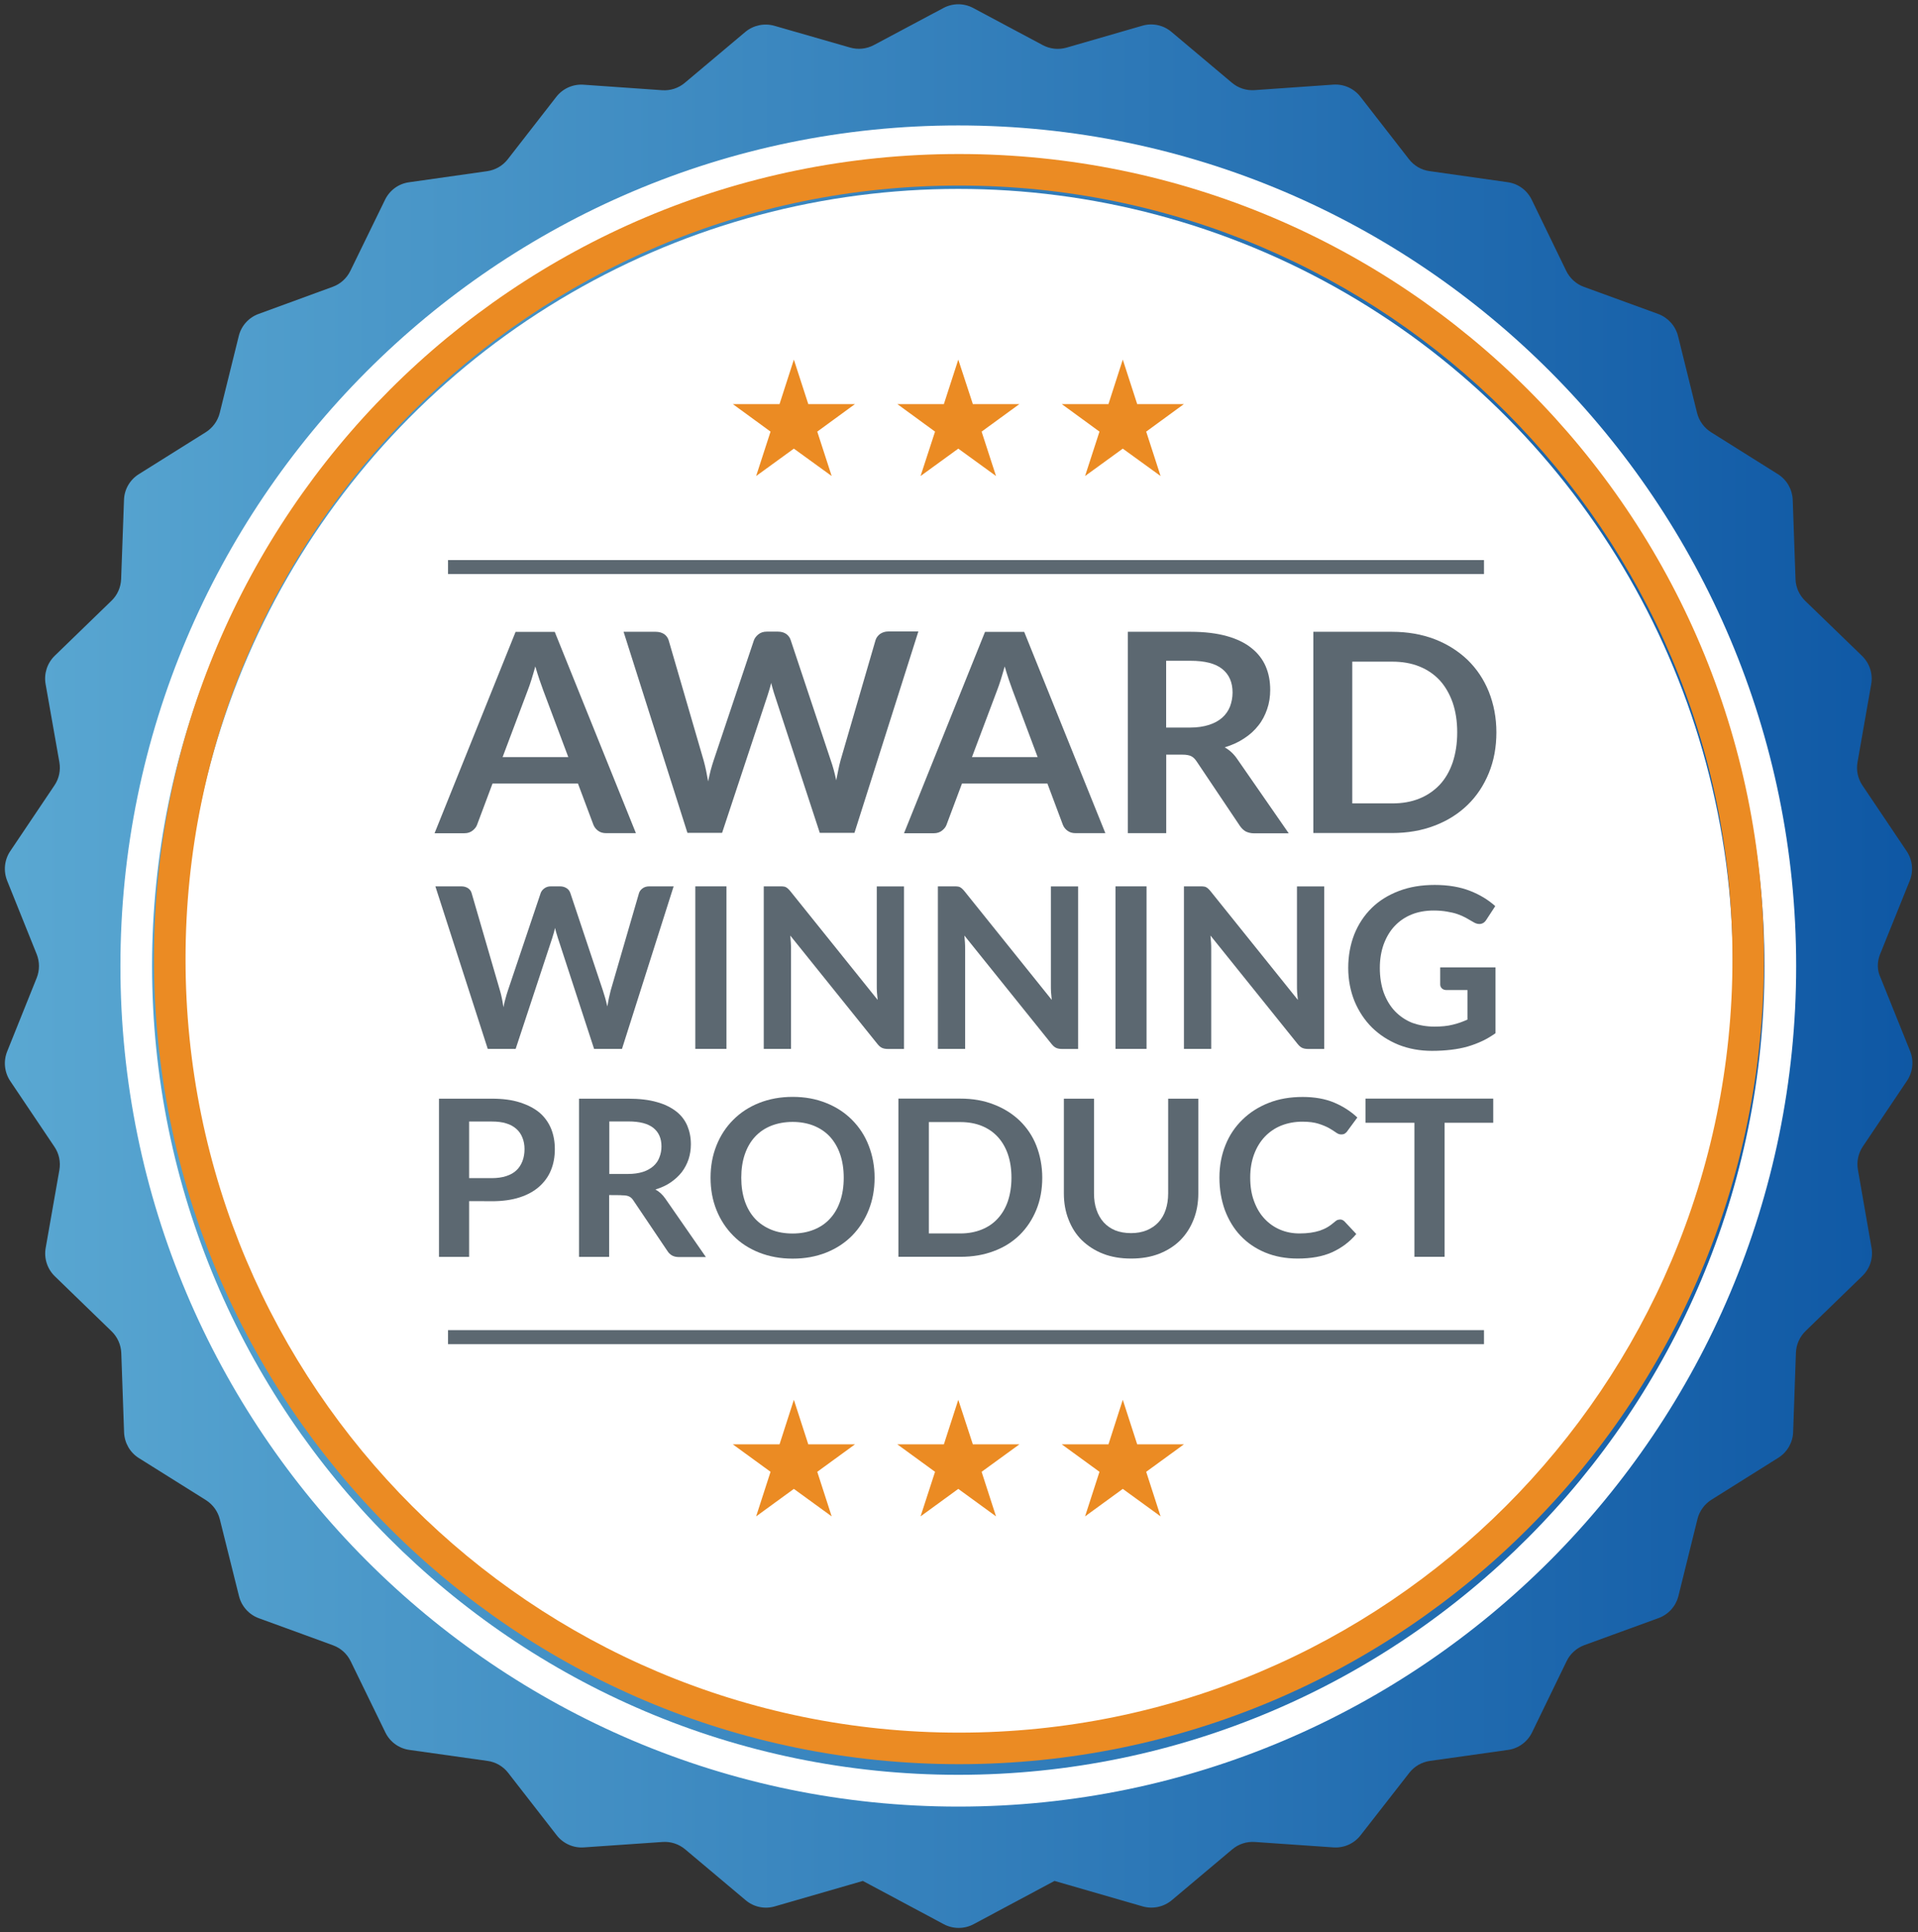 <?xml version="1.0" encoding="UTF-8"?>
<svg width="137px" height="138px" viewBox="0 0 137 138" version="1.1" xmlns="http://www.w3.org/2000/svg" xmlns:xlink="http://www.w3.org/1999/xlink">
    <rect x="0" y="0" width="137" height="138" fill="#333333" stroke="none"/>
    <!-- Generator: Sketch 57.1 (83088) - https://sketch.com -->
    <title>AWP</title>
    <desc>Created with Sketch.</desc>
    <defs>
        <linearGradient x1="-0.01%" y1="50%" x2="99.979%" y2="50%" id="linearGradient-1">
            <stop stop-color="#5AA8D2" offset="0%"></stop>
            <stop stop-color="#0E57A4" offset="100%"></stop>
        </linearGradient>
    </defs>
    <g id="Product-Single" stroke="none" stroke-width="1" fill="none" fill-rule="evenodd">
        <g id="Pouch-Single---Desktop-1440px---Award-Winning-Product-Copy-3" transform="translate(-651, -883)">
            <g id="AWP" transform="translate(651, 883)">
                <g id="Group" fill-rule="nonzero">
                    <g>
                        <path d="M134.294,68.145 L136.409,62.904 C136.693,62.208 136.608,61.41 136.187,60.788 L133.032,56.095 C132.702,55.611 132.577,55.012 132.68,54.436 L133.657,48.87 C133.788,48.129 133.544,47.37 133.004,46.846 L128.939,42.911 C128.519,42.501 128.268,41.947 128.251,41.36 L128.052,35.709 C128.024,34.956 127.632,34.266 126.995,33.867 L122.214,30.868 C121.72,30.554 121.362,30.063 121.219,29.493 L119.861,24.007 C119.679,23.278 119.145,22.684 118.44,22.422 L113.136,20.489 C112.584,20.289 112.135,19.879 111.874,19.349 L109.407,14.262 C109.077,13.583 108.435,13.116 107.69,13.013 L102.102,12.22 C101.522,12.141 100.999,11.833 100.641,11.371 L97.173,6.911 C96.713,6.318 95.985,5.993 95.235,6.045 L89.607,6.438 C89.022,6.478 88.447,6.29 87.998,5.913 L83.672,2.275 C83.098,1.791 82.319,1.625 81.597,1.836 L76.174,3.404 C75.611,3.564 75.009,3.501 74.492,3.228 L69.512,0.57 C68.847,0.217 68.057,0.217 67.391,0.57 L62.412,3.222 C61.894,3.496 61.292,3.558 60.729,3.399 L55.312,1.842 C54.59,1.637 53.811,1.802 53.237,2.281 L48.911,5.919 C48.462,6.296 47.887,6.484 47.302,6.444 L41.674,6.05 C40.924,5.999 40.196,6.324 39.736,6.917 L36.268,11.376 C35.91,11.838 35.381,12.141 34.801,12.226 L29.213,13.019 C28.469,13.121 27.832,13.589 27.502,14.268 L25.024,19.349 C24.768,19.873 24.319,20.284 23.768,20.483 L18.469,22.422 C17.765,22.679 17.23,23.272 17.054,24.002 L15.695,29.493 C15.553,30.063 15.195,30.554 14.7,30.868 L9.914,33.867 C9.277,34.266 8.879,34.956 8.857,35.703 L8.652,41.36 C8.629,41.947 8.385,42.501 7.964,42.905 L3.911,46.834 C3.371,47.359 3.127,48.118 3.257,48.859 L4.241,54.436 C4.343,55.012 4.218,55.611 3.888,56.095 L0.733,60.788 C0.313,61.41 0.233,62.203 0.512,62.904 L2.621,68.15 C2.837,68.692 2.837,69.302 2.621,69.844 L0.512,75.096 C0.233,75.792 0.313,76.584 0.733,77.212 L3.888,81.905 C4.218,82.389 4.343,82.988 4.241,83.564 L3.263,89.13 C3.132,89.871 3.377,90.63 3.917,91.154 L7.976,95.089 C8.396,95.499 8.641,96.053 8.663,96.64 L8.862,102.297 C8.891,103.05 9.283,103.74 9.92,104.139 L14.706,107.138 C15.201,107.452 15.559,107.942 15.701,108.507 L17.071,113.998 C17.253,114.728 17.787,115.321 18.492,115.578 L21.795,116.781 L23.79,117.511 C24.342,117.711 24.791,118.121 25.047,118.646 L27.525,123.732 C27.855,124.411 28.497,124.879 29.242,124.981 L34.83,125.768 C35.41,125.848 35.938,126.156 36.296,126.618 L39.764,131.077 C40.225,131.67 40.952,131.995 41.697,131.944 L47.33,131.556 C47.916,131.516 48.49,131.704 48.939,132.081 L53.265,135.719 C53.839,136.204 54.618,136.369 55.34,136.158 L60.729,134.601 L61.633,134.339 L67.414,137.43 C68.079,137.783 68.875,137.783 69.54,137.43 L75.322,134.339 L76.231,134.601 L81.62,136.158 C82.342,136.363 83.121,136.198 83.695,135.719 L88.021,132.081 C88.47,131.704 89.044,131.516 89.63,131.556 L95.252,131.944 C96.002,131.995 96.724,131.67 97.185,131.077 L100.664,126.618 C101.022,126.156 101.551,125.854 102.13,125.768 L107.718,124.981 C108.463,124.879 109.105,124.405 109.435,123.727 L111.902,118.64 C112.158,118.11 112.613,117.705 113.164,117.5 L115.165,116.77 L118.468,115.566 C119.173,115.31 119.707,114.717 119.889,113.981 L121.248,108.49 C121.39,107.919 121.748,107.429 122.243,107.115 L127.023,104.116 C127.66,103.717 128.058,103.027 128.081,102.274 L128.28,96.617 C128.302,96.03 128.547,95.477 128.968,95.066 L133.026,91.131 C133.566,90.607 133.811,89.854 133.68,89.113 L132.708,83.541 C132.606,82.965 132.731,82.372 133.061,81.882 L136.216,77.189 C136.636,76.561 136.716,75.769 136.437,75.073 L134.323,69.821 C134.072,69.302 134.072,68.692 134.294,68.145 Z" id="Path" fill="url(#linearGradient-1)"></path>
                        <ellipse id="Oval" fill="#FFFFFF" cx="68.449" cy="68.994" rx="55.329" ry="55.502"></ellipse>
                        <path d="M68.449,11.228 C100.203,11.228 126.034,37.14 126.034,68.994 C126.034,100.848 100.203,126.76 68.449,126.76 C36.694,126.76 10.863,100.848 10.863,68.994 C10.863,37.14 36.694,11.228 68.449,11.228 L68.449,11.228 Z M68.449,8.959 C35.449,8.959 8.601,35.891 8.601,68.994 C8.601,102.097 35.449,129.03 68.449,129.03 C101.448,129.03 128.297,102.097 128.297,68.994 C128.308,35.897 101.454,8.959 68.449,8.959 L68.449,8.959 Z" id="Shape" fill="#FFFFFF"></path>
                    </g>
                    <g transform="translate(52.299, 25.661)" fill="#EB8B23" id="Path">
                        <polygon points="4.406 0.023 5.435 3.199 8.771 3.199 6.077 5.166 7.106 8.337 4.406 6.381 1.711 8.337 2.74 5.166 0.045 3.199 3.382 3.199"></polygon>
                        <polygon points="16.15 0.023 17.19 3.199 20.516 3.199 17.816 5.166 18.845 8.337 16.15 6.381 13.456 8.337 14.49 5.166 11.796 3.199 15.121 3.199"></polygon>
                        <polygon points="27.9 0.023 28.929 3.199 32.266 3.199 29.572 5.166 30.6 8.337 27.9 6.381 25.206 8.337 26.235 5.166 23.54 3.199 26.877 3.199"></polygon>
                    </g>
                    <g transform="translate(52.299, 99.793)" fill="#EB8B23" id="Path">
                        <polygon points="4.406 0.182 5.435 3.364 8.771 3.364 6.077 5.326 7.106 8.508 4.406 6.546 1.711 8.508 2.74 5.326 0.045 3.364 3.382 3.364"></polygon>
                        <polygon points="16.15 0.182 17.19 3.364 20.516 3.364 17.816 5.326 18.845 8.508 16.15 6.546 13.456 8.508 14.49 5.326 11.796 3.364 15.121 3.364"></polygon>
                        <polygon points="27.9 0.182 28.929 3.364 32.266 3.364 29.572 5.326 30.6 8.508 27.9 6.546 25.206 8.508 26.235 5.326 23.54 3.364 26.877 3.364"></polygon>
                    </g>
                </g>
                <g id="Group" transform="translate(31, 45)" fill="#5C6871" fill-rule="nonzero">
                    <g transform="translate(0, 33.188)">
                        <path d="M2.51,7.599 L2.51,11.582 L0.357,11.582 L0.357,0.281 L4.128,0.281 C4.905,0.281 5.573,0.366 6.143,0.551 C6.702,0.731 7.174,0.973 7.548,1.288 C7.911,1.603 8.187,1.991 8.366,2.43 C8.544,2.869 8.631,3.358 8.631,3.881 C8.631,4.427 8.544,4.928 8.354,5.389 C8.17,5.85 7.882,6.232 7.508,6.57 C7.134,6.896 6.673,7.155 6.103,7.335 C5.545,7.515 4.882,7.605 4.14,7.605 C4.14,7.599 2.51,7.599 2.51,7.599 Z M2.51,5.957 L4.128,5.957 C4.52,5.957 4.865,5.906 5.159,5.811 C5.452,5.715 5.7,5.58 5.884,5.4 C6.08,5.22 6.218,4.995 6.316,4.747 C6.414,4.489 6.466,4.202 6.466,3.881 C6.466,3.583 6.414,3.308 6.316,3.066 C6.218,2.818 6.08,2.616 5.884,2.441 C5.688,2.267 5.452,2.132 5.159,2.047 C4.865,1.952 4.52,1.913 4.128,1.913 L2.51,1.913 L2.51,5.957 Z" id="Shape"></path>
                        <path d="M12.511,7.166 L12.511,11.582 L10.358,11.582 L10.358,0.281 L13.882,0.281 C14.665,0.281 15.344,0.36 15.914,0.523 C16.472,0.675 16.933,0.906 17.302,1.192 C17.67,1.479 17.929,1.828 18.096,2.222 C18.263,2.627 18.349,3.054 18.349,3.538 C18.349,3.921 18.292,4.275 18.182,4.612 C18.067,4.95 17.906,5.254 17.693,5.535 C17.474,5.811 17.209,6.053 16.898,6.266 C16.588,6.48 16.219,6.643 15.816,6.767 C16.092,6.919 16.328,7.133 16.524,7.419 L19.42,11.593 L17.486,11.593 C17.302,11.593 17.14,11.554 17.014,11.486 C16.887,11.419 16.766,11.306 16.68,11.171 L14.244,7.554 C14.158,7.419 14.06,7.324 13.939,7.268 C13.83,7.211 13.663,7.183 13.455,7.183 C13.461,7.166 12.511,7.166 12.511,7.166 Z M12.511,5.659 L13.858,5.659 C14.262,5.659 14.613,5.608 14.918,5.513 C15.223,5.417 15.471,5.271 15.666,5.102 C15.862,4.928 16.012,4.719 16.098,4.478 C16.196,4.236 16.248,3.977 16.248,3.69 C16.248,3.116 16.052,2.672 15.666,2.368 C15.281,2.059 14.682,1.907 13.899,1.907 L12.523,1.907 L12.523,5.659 L12.511,5.659 Z" id="Shape"></path>
                        <path d="M31.471,5.929 C31.471,6.756 31.333,7.521 31.051,8.229 C30.768,8.938 30.371,9.546 29.865,10.063 C29.352,10.581 28.736,10.986 28.016,11.273 C27.297,11.559 26.502,11.706 25.621,11.706 C24.746,11.706 23.952,11.559 23.226,11.273 C22.501,10.986 21.879,10.581 21.372,10.063 C20.86,9.546 20.457,8.938 20.175,8.229 C19.892,7.526 19.754,6.761 19.754,5.929 C19.754,5.096 19.892,4.337 20.175,3.628 C20.457,2.919 20.854,2.312 21.372,1.794 C21.885,1.277 22.501,0.872 23.226,0.585 C23.952,0.298 24.746,0.152 25.621,0.152 C26.496,0.152 27.291,0.298 28.016,0.591 C28.736,0.877 29.352,1.282 29.865,1.8 C30.377,2.317 30.78,2.925 31.051,3.634 C31.327,4.348 31.471,5.102 31.471,5.929 Z M29.266,5.929 C29.266,5.304 29.179,4.747 29.012,4.258 C28.845,3.769 28.598,3.347 28.287,3.004 C27.97,2.661 27.59,2.402 27.135,2.216 C26.686,2.036 26.174,1.941 25.615,1.941 C25.057,1.941 24.545,2.036 24.084,2.216 C23.635,2.396 23.249,2.655 22.927,3.004 C22.61,3.347 22.368,3.769 22.201,4.258 C22.034,4.747 21.948,5.304 21.948,5.929 C21.948,6.553 22.034,7.099 22.201,7.599 C22.368,8.089 22.616,8.511 22.927,8.848 C23.243,9.191 23.635,9.45 24.084,9.636 C24.533,9.821 25.045,9.911 25.615,9.911 C26.185,9.911 26.686,9.816 27.135,9.636 C27.585,9.456 27.97,9.197 28.287,8.848 C28.604,8.505 28.845,8.089 29.012,7.599 C29.179,7.11 29.266,6.553 29.266,5.929 Z" id="Shape"></path>
                        <path d="M43.447,5.929 C43.447,6.756 43.308,7.521 43.026,8.213 C42.744,8.904 42.347,9.506 41.84,10.007 C41.328,10.508 40.712,10.901 39.992,11.166 C39.272,11.441 38.478,11.576 37.597,11.576 L33.175,11.576 L33.175,0.276 L37.597,0.276 C38.472,0.276 39.267,0.411 39.992,0.698 C40.712,0.973 41.328,1.367 41.84,1.856 C42.353,2.357 42.756,2.947 43.026,3.639 C43.297,4.337 43.447,5.102 43.447,5.929 Z M41.247,5.929 C41.247,5.304 41.161,4.747 40.994,4.258 C40.827,3.769 40.579,3.347 40.268,3.009 C39.952,2.666 39.572,2.408 39.117,2.222 C38.668,2.042 38.155,1.952 37.597,1.952 L35.346,1.952 L35.346,9.906 L37.597,9.906 C38.167,9.906 38.668,9.81 39.117,9.63 C39.566,9.45 39.952,9.191 40.268,8.842 C40.585,8.499 40.827,8.083 40.994,7.594 C41.155,7.11 41.247,6.553 41.247,5.929 Z" id="Shape"></path>
                        <path d="M49.792,9.883 C50.206,9.883 50.575,9.816 50.908,9.681 C51.231,9.546 51.519,9.354 51.743,9.113 C51.968,8.871 52.146,8.572 52.262,8.218 C52.377,7.875 52.44,7.481 52.44,7.048 L52.44,0.281 L54.593,0.281 L54.593,7.048 C54.593,7.718 54.484,8.342 54.259,8.91 C54.035,9.484 53.718,9.973 53.309,10.389 C52.895,10.8 52.388,11.126 51.795,11.357 C51.208,11.588 50.54,11.7 49.792,11.7 C49.043,11.7 48.387,11.588 47.788,11.357 C47.201,11.126 46.7,10.8 46.274,10.389 C45.859,9.979 45.548,9.489 45.324,8.91 C45.099,8.342 44.99,7.718 44.99,7.048 L44.99,0.281 L47.143,0.281 L47.143,7.048 C47.143,7.481 47.201,7.875 47.322,8.218 C47.437,8.561 47.615,8.871 47.834,9.113 C48.058,9.36 48.335,9.551 48.657,9.686 C48.991,9.816 49.365,9.883 49.792,9.883 Z" id="Path"></path>
                        <path d="M64.727,8.91 C64.842,8.91 64.945,8.961 65.032,9.045 L65.878,9.945 C65.406,10.513 64.825,10.941 64.151,11.25 C63.466,11.559 62.637,11.7 61.687,11.7 C60.835,11.7 60.057,11.554 59.366,11.267 C58.681,10.98 58.1,10.586 57.61,10.069 C57.127,9.562 56.758,8.944 56.493,8.246 C56.24,7.537 56.102,6.761 56.102,5.923 C56.102,5.068 56.252,4.292 56.534,3.594 C56.816,2.886 57.23,2.278 57.754,1.772 C58.272,1.266 58.906,0.861 59.631,0.579 C60.357,0.292 61.163,0.158 62.049,0.158 C62.902,0.158 63.662,0.292 64.301,0.562 C64.94,0.833 65.487,1.187 65.953,1.626 L65.233,2.604 C65.193,2.672 65.135,2.717 65.066,2.768 C64.997,2.818 64.911,2.835 64.79,2.835 C64.663,2.835 64.542,2.784 64.416,2.689 C64.289,2.593 64.122,2.498 63.926,2.379 C63.731,2.272 63.483,2.166 63.178,2.07 C62.873,1.974 62.493,1.924 62.026,1.924 C61.485,1.924 60.984,2.019 60.524,2.199 C60.075,2.379 59.677,2.649 59.343,2.998 C59.021,3.341 58.762,3.757 58.578,4.253 C58.393,4.753 58.301,5.299 58.301,5.912 C58.301,6.548 58.388,7.11 58.578,7.611 C58.762,8.111 59.009,8.522 59.326,8.859 C59.643,9.197 60.011,9.456 60.437,9.636 C60.858,9.816 61.324,9.906 61.813,9.906 C62.107,9.906 62.372,9.889 62.608,9.855 C62.844,9.821 63.057,9.776 63.264,9.709 C63.46,9.641 63.656,9.557 63.834,9.45 C64.013,9.343 64.185,9.208 64.364,9.056 C64.416,9.006 64.473,8.972 64.531,8.944 C64.6,8.932 64.658,8.91 64.727,8.91 Z" id="Path"></path>
                        <polygon id="Path" points="75.66 0.276 75.66 2.002 72.183 2.002 72.183 11.576 70.029 11.576 70.029 2.002 66.535 2.002 66.535 0.276"></polygon>
                    </g>
                    <g>
                        <path d="M14.423,14.507 L12.304,14.507 C12.068,14.507 11.872,14.451 11.717,14.332 C11.561,14.214 11.452,14.074 11.383,13.899 L10.283,10.963 L4.18,10.963 L3.08,13.899 C3.028,14.051 2.925,14.186 2.758,14.321 C2.602,14.445 2.407,14.512 2.171,14.512 L0.04,14.512 L5.827,0.129 L8.625,0.129 L14.423,14.507 Z M4.9,9.073 L9.592,9.073 L7.796,4.286 C7.715,4.072 7.629,3.825 7.531,3.538 C7.433,3.251 7.335,2.936 7.237,2.599 C7.139,2.936 7.053,3.251 6.961,3.538 C6.875,3.825 6.777,4.084 6.696,4.303 L4.9,9.073 Z" id="Shape"></path>
                        <path d="M13.542,0.124 L15.839,0.124 C16.075,0.124 16.271,0.18 16.438,0.287 C16.593,0.394 16.703,0.546 16.76,0.726 L19.265,9.332 C19.322,9.546 19.38,9.771 19.432,10.024 C19.484,10.271 19.53,10.53 19.582,10.811 C19.639,10.536 19.697,10.266 19.76,10.024 C19.823,9.782 19.898,9.546 19.967,9.332 L22.852,0.726 C22.909,0.574 23.007,0.439 23.174,0.304 C23.33,0.18 23.525,0.113 23.762,0.113 L24.568,0.113 C24.804,0.113 24.999,0.169 25.155,0.276 C25.31,0.383 25.42,0.534 25.477,0.714 L28.345,9.321 C28.494,9.742 28.621,10.215 28.73,10.732 C28.782,10.474 28.828,10.226 28.88,9.984 C28.932,9.742 28.978,9.523 29.035,9.321 L31.54,0.714 C31.592,0.551 31.695,0.405 31.857,0.281 C32.024,0.169 32.219,0.101 32.444,0.101 L34.597,0.101 L30.032,14.484 L27.556,14.484 L24.337,4.657 C24.297,4.534 24.251,4.399 24.211,4.247 C24.17,4.101 24.124,3.949 24.084,3.774 C24.044,3.938 24.003,4.101 23.957,4.247 C23.917,4.393 23.871,4.522 23.831,4.657 L20.578,14.484 L18.102,14.484 L13.542,0.124 Z" id="Path"></path>
                        <path d="M47.955,14.507 L45.836,14.507 C45.6,14.507 45.404,14.451 45.249,14.332 C45.093,14.22 44.984,14.074 44.915,13.899 L43.815,10.963 L37.712,10.963 L36.612,13.899 C36.561,14.051 36.457,14.186 36.29,14.321 C36.135,14.445 35.939,14.512 35.703,14.512 L33.572,14.512 L39.359,0.129 L42.157,0.129 L47.955,14.507 Z M38.426,9.073 L43.118,9.073 L41.322,4.286 C41.242,4.072 41.155,3.825 41.057,3.538 C40.959,3.251 40.862,2.936 40.764,2.599 C40.666,2.936 40.579,3.251 40.487,3.538 C40.401,3.825 40.303,4.084 40.222,4.303 L38.426,9.073 Z" id="Shape"></path>
                        <path d="M52.302,8.882 L52.302,14.507 L49.561,14.507 L49.561,0.124 L54.052,0.124 C55.054,0.124 55.918,0.231 56.637,0.433 C57.357,0.636 57.944,0.922 58.393,1.288 C58.854,1.654 59.188,2.087 59.407,2.593 C59.625,3.099 59.729,3.656 59.729,4.275 C59.729,4.753 59.66,5.214 59.51,5.647 C59.361,6.081 59.159,6.474 58.883,6.817 C58.606,7.172 58.267,7.481 57.864,7.74 C57.461,8.01 57,8.218 56.476,8.376 C56.822,8.567 57.127,8.848 57.368,9.203 L61.053,14.518 L58.589,14.518 C58.353,14.518 58.146,14.467 57.979,14.383 C57.812,14.287 57.674,14.152 57.558,13.978 L54.467,9.371 C54.352,9.197 54.219,9.073 54.081,9.006 C53.943,8.938 53.735,8.899 53.465,8.899 L52.308,8.899 L52.308,8.882 L52.302,8.882 Z M52.302,6.964 L54.012,6.964 C54.524,6.964 54.973,6.896 55.359,6.772 C55.745,6.649 56.056,6.474 56.303,6.255 C56.551,6.036 56.735,5.766 56.856,5.468 C56.971,5.158 57.04,4.826 57.04,4.461 C57.04,3.729 56.793,3.172 56.303,2.779 C55.814,2.385 55.054,2.194 54.046,2.194 L52.296,2.194 L52.296,6.964 L52.302,6.964 L52.302,6.964 Z" id="Shape"></path>
                        <path d="M75.885,7.307 C75.885,8.364 75.706,9.332 75.344,10.215 C74.981,11.098 74.48,11.857 73.829,12.488 C73.179,13.117 72.396,13.618 71.475,13.967 C70.559,14.321 69.54,14.496 68.429,14.496 L62.809,14.496 L62.809,0.124 L68.429,0.124 C69.54,0.124 70.559,0.304 71.475,0.652 C72.39,1.007 73.173,1.508 73.829,2.132 C74.48,2.768 74.987,3.521 75.344,4.404 C75.695,5.287 75.885,6.255 75.885,7.307 Z M73.087,7.307 C73.087,6.519 72.977,5.811 72.764,5.186 C72.545,4.562 72.235,4.027 71.843,3.594 C71.44,3.161 70.956,2.829 70.381,2.599 C69.811,2.368 69.16,2.256 68.446,2.256 L65.59,2.256 L65.59,12.381 L68.446,12.381 C69.166,12.381 69.811,12.268 70.381,12.037 C70.951,11.807 71.44,11.469 71.843,11.042 C72.246,10.609 72.551,10.074 72.764,9.45 C72.977,8.809 73.087,8.094 73.087,7.307 Z" id="Shape"></path>
                    </g>
                    <g transform="translate(0, 18)" id="Path">
                        <path d="M0.098,0.304 L1.952,0.304 C2.148,0.304 2.303,0.354 2.435,0.439 C2.562,0.523 2.654,0.652 2.689,0.793 L4.71,7.74 C4.762,7.914 4.808,8.094 4.848,8.297 C4.888,8.499 4.928,8.707 4.963,8.938 C5.003,8.719 5.049,8.499 5.113,8.297 C5.165,8.094 5.222,7.914 5.28,7.74 L7.617,0.793 C7.658,0.669 7.744,0.551 7.871,0.456 C7.997,0.36 8.153,0.304 8.343,0.304 L8.993,0.304 C9.189,0.304 9.345,0.354 9.477,0.439 C9.609,0.523 9.696,0.652 9.742,0.793 L12.062,7.74 C12.177,8.083 12.287,8.46 12.379,8.882 C12.419,8.668 12.459,8.471 12.494,8.28 C12.534,8.089 12.58,7.903 12.621,7.74 L14.642,0.793 C14.682,0.658 14.768,0.546 14.895,0.45 C15.022,0.354 15.188,0.304 15.378,0.304 L17.117,0.304 L13.427,11.914 L11.435,11.914 L8.844,3.977 C8.815,3.87 8.775,3.763 8.746,3.651 C8.705,3.538 8.677,3.409 8.648,3.274 C8.619,3.409 8.579,3.533 8.55,3.651 C8.51,3.763 8.481,3.881 8.452,3.977 L5.832,11.914 L3.84,11.914 L0.098,0.304 Z"></path>
                        <polygon points="20.888 11.914 18.666 11.914 18.666 0.304 20.888 0.304"></polygon>
                        <path d="M24.959,0.315 C25.028,0.326 25.086,0.332 25.138,0.366 C25.189,0.394 25.235,0.422 25.287,0.472 C25.339,0.523 25.397,0.579 25.454,0.652 L31.69,8.415 C31.672,8.235 31.649,8.038 31.638,7.869 C31.626,7.689 31.626,7.526 31.626,7.369 L31.626,0.309 L33.572,0.309 L33.572,11.919 L32.432,11.919 C32.254,11.919 32.11,11.891 32.001,11.841 C31.885,11.79 31.776,11.689 31.667,11.554 L25.448,3.819 C25.466,3.994 25.477,4.162 25.489,4.326 C25.5,4.489 25.5,4.652 25.5,4.787 L25.5,11.914 L23.554,11.914 L23.554,0.304 L24.712,0.304 C24.815,0.304 24.902,0.304 24.959,0.315 Z"></path>
                        <path d="M37.395,0.315 C37.465,0.326 37.522,0.332 37.574,0.366 C37.626,0.394 37.672,0.422 37.724,0.472 C37.775,0.523 37.833,0.579 37.891,0.652 L44.126,8.415 C44.109,8.235 44.086,8.038 44.074,7.869 C44.063,7.689 44.063,7.526 44.063,7.369 L44.063,0.309 L46.009,0.309 L46.009,11.919 L44.869,11.919 C44.69,11.919 44.546,11.891 44.437,11.841 C44.322,11.79 44.212,11.689 44.103,11.554 L37.885,3.819 C37.902,3.994 37.914,4.162 37.925,4.326 C37.937,4.489 37.937,4.652 37.937,4.787 L37.937,11.914 L35.991,11.914 L35.991,0.304 L37.148,0.304 C37.24,0.304 37.326,0.304 37.395,0.315 Z"></path>
                        <polygon points="50.897 11.914 48.68 11.914 48.68 0.304 50.897 0.304"></polygon>
                        <path d="M54.973,0.315 C55.042,0.326 55.1,0.332 55.152,0.366 C55.204,0.394 55.25,0.422 55.302,0.472 C55.353,0.523 55.411,0.579 55.468,0.652 L61.704,8.415 C61.687,8.235 61.664,8.038 61.652,7.869 C61.641,7.689 61.641,7.526 61.641,7.369 L61.641,0.309 L63.587,0.309 L63.587,11.919 L62.447,11.919 C62.268,11.919 62.124,11.891 62.015,11.841 C61.9,11.79 61.79,11.689 61.681,11.554 L55.463,3.819 C55.48,3.994 55.492,4.162 55.503,4.326 C55.515,4.489 55.515,4.652 55.515,4.787 L55.515,11.914 L53.568,11.914 L53.568,0.304 L54.726,0.304 C54.829,0.304 54.916,0.304 54.973,0.315 Z"></path>
                        <path d="M71.452,10.322 C71.952,10.322 72.384,10.283 72.758,10.187 C73.133,10.102 73.478,9.973 73.818,9.821 L73.818,7.712 L72.332,7.712 C72.194,7.712 72.079,7.673 71.998,7.599 C71.918,7.521 71.872,7.425 71.872,7.312 L71.872,6.092 L75.822,6.092 L75.822,10.794 C75.516,11.008 75.205,11.199 74.877,11.351 C74.555,11.503 74.198,11.638 73.835,11.745 C73.461,11.852 73.069,11.925 72.649,11.976 C72.229,12.026 71.774,12.054 71.285,12.054 C70.421,12.054 69.626,11.908 68.889,11.616 C68.164,11.318 67.536,10.912 67.001,10.389 C66.471,9.861 66.057,9.236 65.752,8.511 C65.458,7.779 65.302,6.986 65.302,6.131 C65.302,5.259 65.452,4.461 65.734,3.735 C66.028,3.004 66.442,2.379 66.972,1.856 C67.502,1.333 68.152,0.928 68.918,0.636 C69.684,0.343 70.536,0.203 71.48,0.203 C72.453,0.203 73.288,0.349 73.996,0.624 C74.705,0.9 75.303,1.266 75.804,1.716 L75.165,2.694 C75.038,2.897 74.872,2.993 74.664,2.993 C74.538,2.993 74.399,2.953 74.261,2.869 C74.083,2.762 73.91,2.666 73.72,2.559 C73.53,2.453 73.334,2.368 73.11,2.289 C72.885,2.211 72.638,2.154 72.361,2.109 C72.085,2.059 71.762,2.031 71.411,2.031 C70.824,2.031 70.294,2.126 69.822,2.317 C69.35,2.509 68.947,2.79 68.613,3.144 C68.279,3.499 68.026,3.932 67.836,4.438 C67.657,4.939 67.559,5.501 67.559,6.126 C67.559,6.795 67.657,7.391 67.842,7.909 C68.037,8.426 68.302,8.871 68.648,9.231 C68.993,9.585 69.402,9.866 69.885,10.057 C70.363,10.226 70.887,10.322 71.452,10.322 Z"></path>
                    </g>
                </g>
                <path d="M32,40.5 L106,40.5" id="Path" stroke="#5C6871"></path>
                <path d="M32,95.5 L106,95.5" id="Path" stroke="#5C6871"></path>
                <path d="M68.5,11 C36.742,11 11,36.747 11,68.5 C11,100.253 36.747,126 68.5,126 C100.258,126 126,100.253 126,68.5 C126,36.747 100.258,11 68.5,11 Z M68.5,123.747 C37.99,123.747 13.253,99.01 13.253,68.5 C13.253,37.99 37.99,13.253 68.5,13.253 C99.01,13.253 123.747,37.99 123.747,68.5 C123.747,99.015 99.01,123.747 68.5,123.747 Z" id="Shape" fill="#EB8B23" fill-rule="nonzero"></path>
            </g>
        </g>
    </g>
</svg>